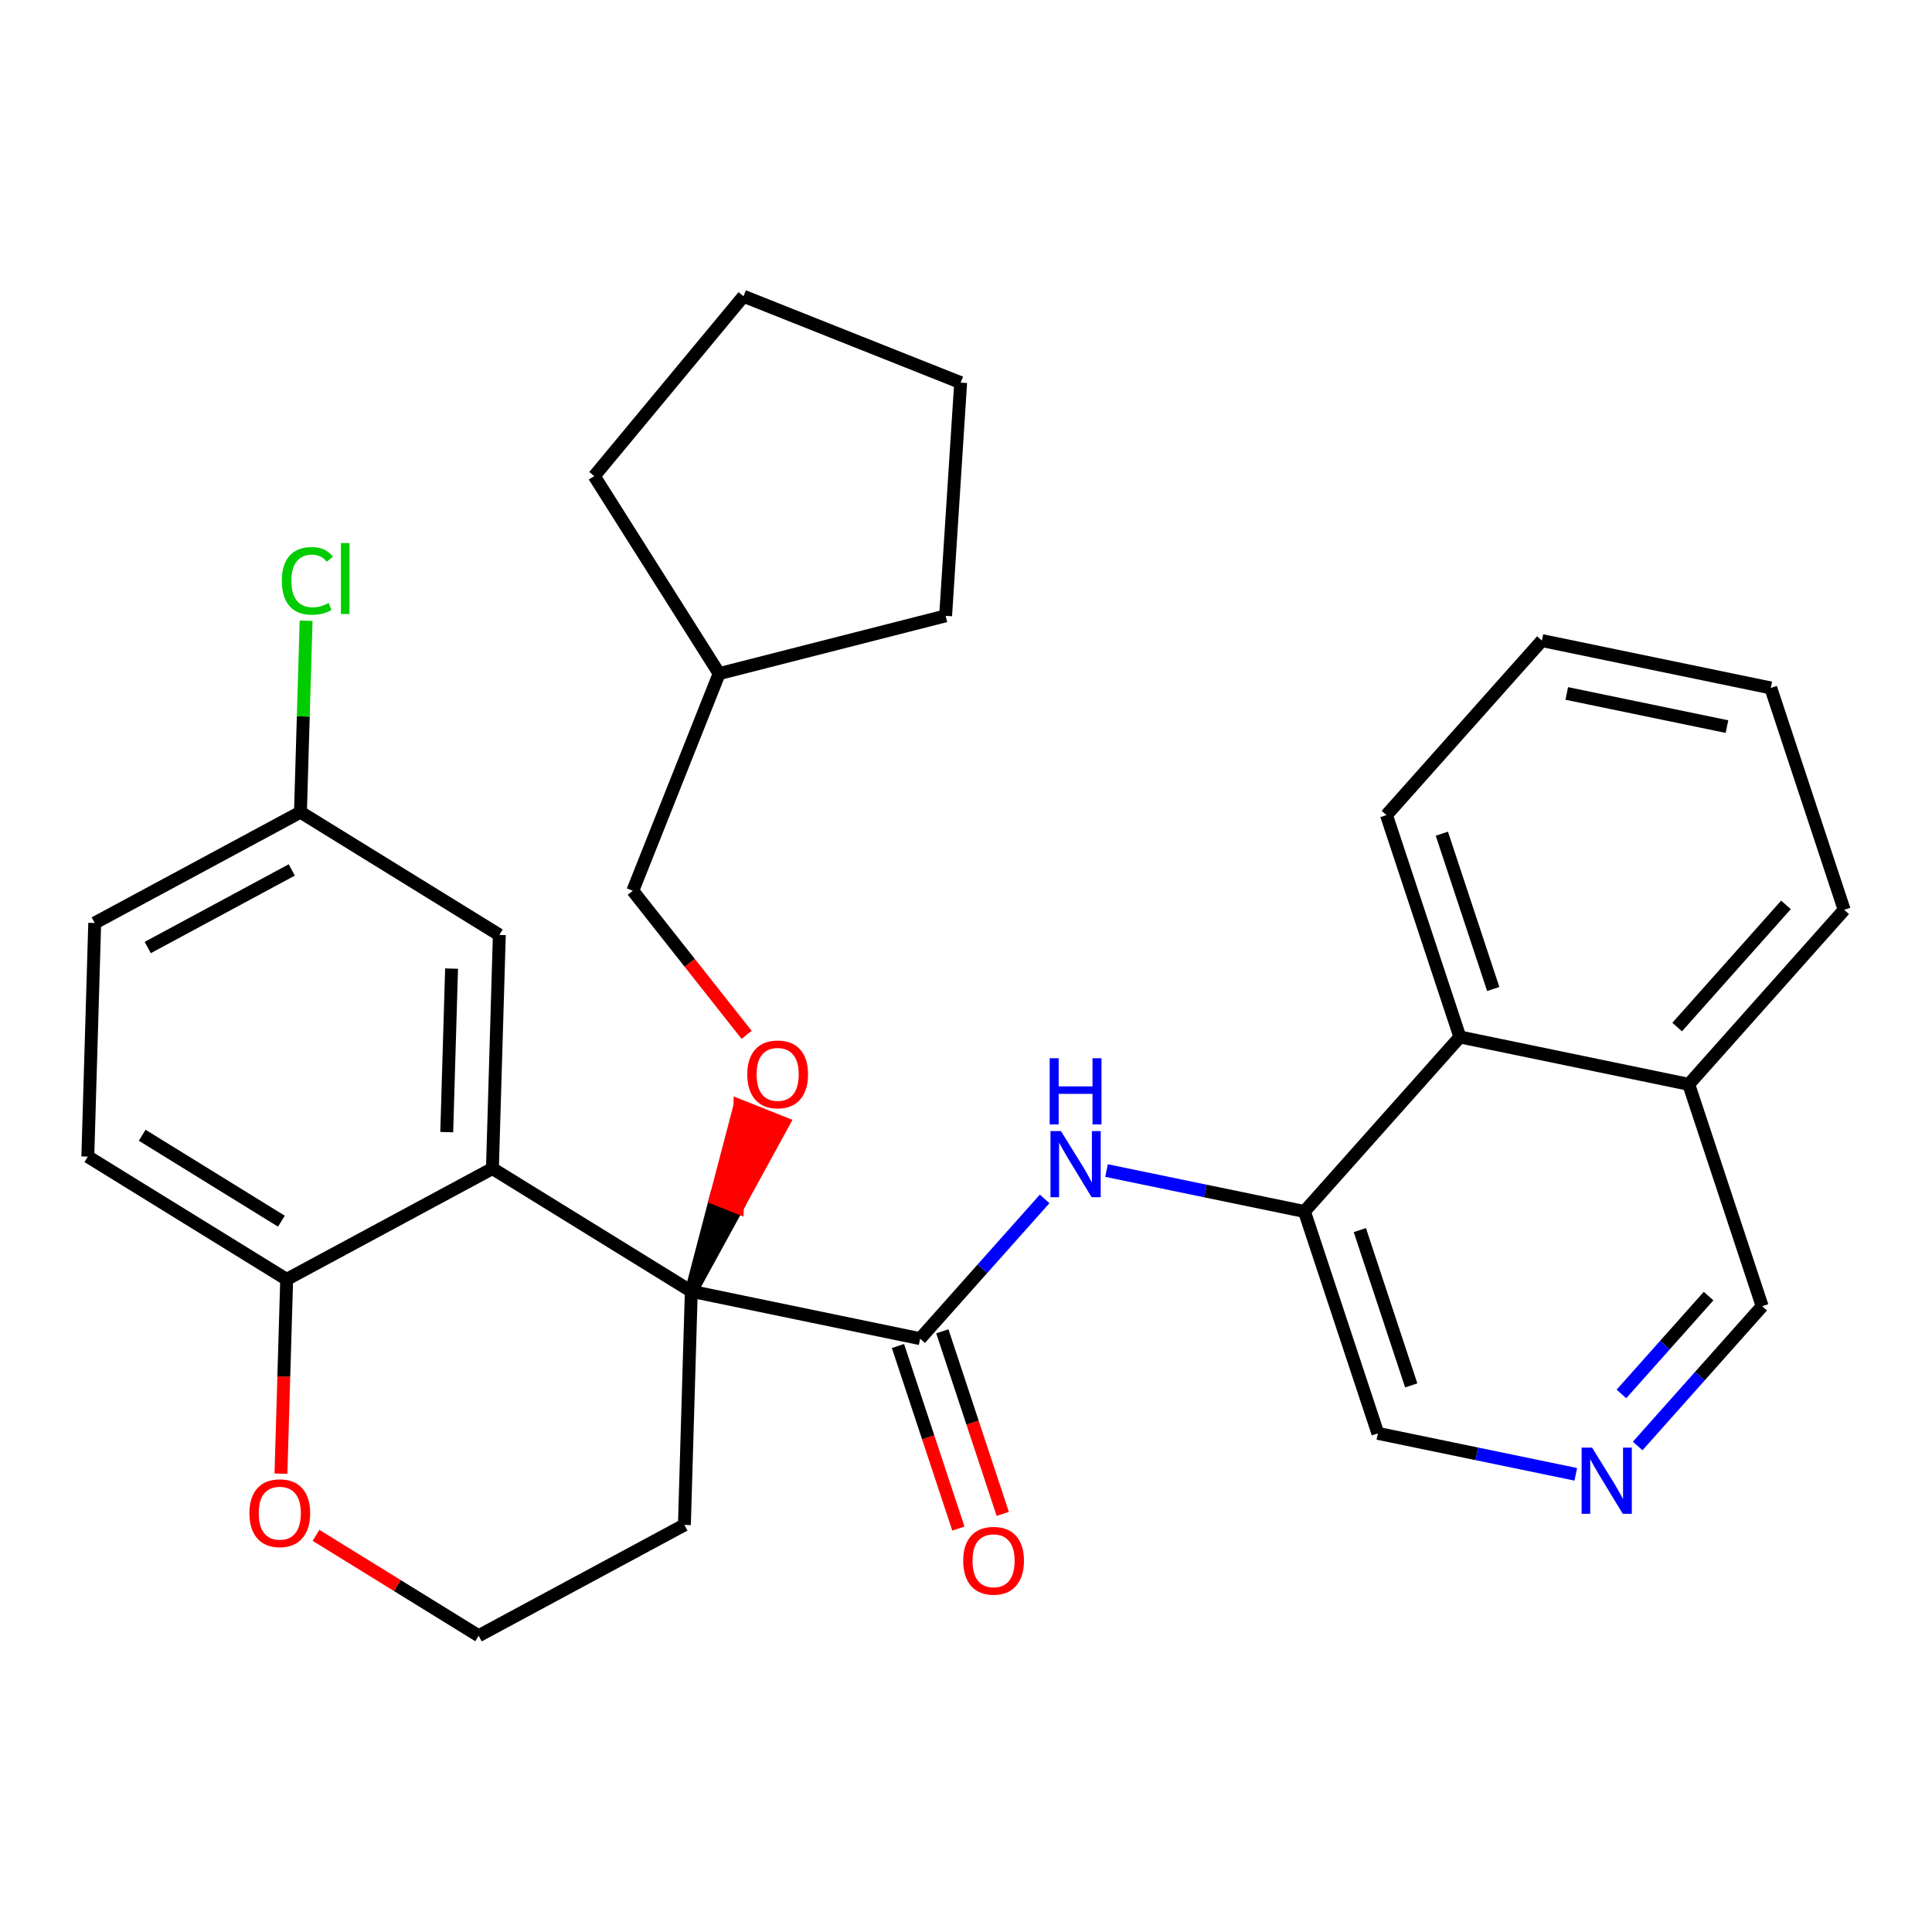 <?xml version='1.0' encoding='iso-8859-1'?>
<svg version='1.1' baseProfile='full'
              xmlns='http://www.w3.org/2000/svg'
                      xmlns:rdkit='http://www.rdkit.org/xml'
                      xmlns:xlink='http://www.w3.org/1999/xlink'
                  xml:space='preserve'
width='300px' height='300px' viewBox='0 0 300 300'>
<!-- END OF HEADER -->
<rect style='opacity:1.0;fill:#FFFFFF;stroke:none' width='300' height='300' x='0' y='0'> </rect>
<rect style='opacity:1.0;fill:#FFFFFF;stroke:none' width='300' height='300' x='0' y='0'> </rect>
<path class='bond-0 atom-0 atom-1' d='M 155.707,235.075 L 151.016,220.901' style='fill:none;fill-rule:evenodd;stroke:#FF0000;stroke-width:2.0px;stroke-linecap:butt;stroke-linejoin:miter;stroke-opacity:1' />
<path class='bond-0 atom-0 atom-1' d='M 151.016,220.901 L 146.326,206.727' style='fill:none;fill-rule:evenodd;stroke:#000000;stroke-width:2.0px;stroke-linecap:butt;stroke-linejoin:miter;stroke-opacity:1' />
<path class='bond-0 atom-0 atom-1' d='M 148.816,237.356 L 144.126,223.181' style='fill:none;fill-rule:evenodd;stroke:#FF0000;stroke-width:2.0px;stroke-linecap:butt;stroke-linejoin:miter;stroke-opacity:1' />
<path class='bond-0 atom-0 atom-1' d='M 144.126,223.181 L 139.436,209.007' style='fill:none;fill-rule:evenodd;stroke:#000000;stroke-width:2.0px;stroke-linecap:butt;stroke-linejoin:miter;stroke-opacity:1' />
<path class='bond-1 atom-1 atom-2' d='M 142.881,207.867 L 152.547,197.015' style='fill:none;fill-rule:evenodd;stroke:#000000;stroke-width:2.0px;stroke-linecap:butt;stroke-linejoin:miter;stroke-opacity:1' />
<path class='bond-1 atom-1 atom-2' d='M 152.547,197.015 L 162.212,186.162' style='fill:none;fill-rule:evenodd;stroke:#0000FF;stroke-width:2.0px;stroke-linecap:butt;stroke-linejoin:miter;stroke-opacity:1' />
<path class='bond-12 atom-1 atom-13' d='M 142.881,207.867 L 107.344,200.514' style='fill:none;fill-rule:evenodd;stroke:#000000;stroke-width:2.0px;stroke-linecap:butt;stroke-linejoin:miter;stroke-opacity:1' />
<path class='bond-2 atom-2 atom-3' d='M 171.822,181.762 L 187.188,184.941' style='fill:none;fill-rule:evenodd;stroke:#0000FF;stroke-width:2.0px;stroke-linecap:butt;stroke-linejoin:miter;stroke-opacity:1' />
<path class='bond-2 atom-2 atom-3' d='M 187.188,184.941 L 202.554,188.12' style='fill:none;fill-rule:evenodd;stroke:#000000;stroke-width:2.0px;stroke-linecap:butt;stroke-linejoin:miter;stroke-opacity:1' />
<path class='bond-3 atom-3 atom-4' d='M 202.554,188.12 L 213.955,222.573' style='fill:none;fill-rule:evenodd;stroke:#000000;stroke-width:2.0px;stroke-linecap:butt;stroke-linejoin:miter;stroke-opacity:1' />
<path class='bond-3 atom-3 atom-4' d='M 211.155,191.008 L 219.135,215.125' style='fill:none;fill-rule:evenodd;stroke:#000000;stroke-width:2.0px;stroke-linecap:butt;stroke-linejoin:miter;stroke-opacity:1' />
<path class='bond-30 atom-12 atom-3' d='M 226.69,161.021 L 202.554,188.12' style='fill:none;fill-rule:evenodd;stroke:#000000;stroke-width:2.0px;stroke-linecap:butt;stroke-linejoin:miter;stroke-opacity:1' />
<path class='bond-4 atom-4 atom-5' d='M 213.955,222.573 L 229.321,225.752' style='fill:none;fill-rule:evenodd;stroke:#000000;stroke-width:2.0px;stroke-linecap:butt;stroke-linejoin:miter;stroke-opacity:1' />
<path class='bond-4 atom-4 atom-5' d='M 229.321,225.752 L 244.687,228.931' style='fill:none;fill-rule:evenodd;stroke:#0000FF;stroke-width:2.0px;stroke-linecap:butt;stroke-linejoin:miter;stroke-opacity:1' />
<path class='bond-5 atom-5 atom-6' d='M 254.297,224.531 L 263.962,213.679' style='fill:none;fill-rule:evenodd;stroke:#0000FF;stroke-width:2.0px;stroke-linecap:butt;stroke-linejoin:miter;stroke-opacity:1' />
<path class='bond-5 atom-5 atom-6' d='M 263.962,213.679 L 273.628,202.826' style='fill:none;fill-rule:evenodd;stroke:#000000;stroke-width:2.0px;stroke-linecap:butt;stroke-linejoin:miter;stroke-opacity:1' />
<path class='bond-5 atom-5 atom-6' d='M 251.776,216.448 L 258.542,208.851' style='fill:none;fill-rule:evenodd;stroke:#0000FF;stroke-width:2.0px;stroke-linecap:butt;stroke-linejoin:miter;stroke-opacity:1' />
<path class='bond-5 atom-5 atom-6' d='M 258.542,208.851 L 265.308,201.255' style='fill:none;fill-rule:evenodd;stroke:#000000;stroke-width:2.0px;stroke-linecap:butt;stroke-linejoin:miter;stroke-opacity:1' />
<path class='bond-6 atom-6 atom-7' d='M 273.628,202.826 L 262.227,168.374' style='fill:none;fill-rule:evenodd;stroke:#000000;stroke-width:2.0px;stroke-linecap:butt;stroke-linejoin:miter;stroke-opacity:1' />
<path class='bond-7 atom-7 atom-8' d='M 262.227,168.374 L 286.364,141.274' style='fill:none;fill-rule:evenodd;stroke:#000000;stroke-width:2.0px;stroke-linecap:butt;stroke-linejoin:miter;stroke-opacity:1' />
<path class='bond-7 atom-7 atom-8' d='M 260.428,159.481 L 277.323,140.512' style='fill:none;fill-rule:evenodd;stroke:#000000;stroke-width:2.0px;stroke-linecap:butt;stroke-linejoin:miter;stroke-opacity:1' />
<path class='bond-32 atom-12 atom-7' d='M 226.69,161.021 L 262.227,168.374' style='fill:none;fill-rule:evenodd;stroke:#000000;stroke-width:2.0px;stroke-linecap:butt;stroke-linejoin:miter;stroke-opacity:1' />
<path class='bond-8 atom-8 atom-9' d='M 286.364,141.274 L 274.963,106.822' style='fill:none;fill-rule:evenodd;stroke:#000000;stroke-width:2.0px;stroke-linecap:butt;stroke-linejoin:miter;stroke-opacity:1' />
<path class='bond-9 atom-9 atom-10' d='M 274.963,106.822 L 239.426,99.469' style='fill:none;fill-rule:evenodd;stroke:#000000;stroke-width:2.0px;stroke-linecap:butt;stroke-linejoin:miter;stroke-opacity:1' />
<path class='bond-9 atom-9 atom-10' d='M 268.162,112.826 L 243.286,107.679' style='fill:none;fill-rule:evenodd;stroke:#000000;stroke-width:2.0px;stroke-linecap:butt;stroke-linejoin:miter;stroke-opacity:1' />
<path class='bond-10 atom-10 atom-11' d='M 239.426,99.469 L 215.29,126.568' style='fill:none;fill-rule:evenodd;stroke:#000000;stroke-width:2.0px;stroke-linecap:butt;stroke-linejoin:miter;stroke-opacity:1' />
<path class='bond-11 atom-11 atom-12' d='M 215.29,126.568 L 226.69,161.021' style='fill:none;fill-rule:evenodd;stroke:#000000;stroke-width:2.0px;stroke-linecap:butt;stroke-linejoin:miter;stroke-opacity:1' />
<path class='bond-11 atom-11 atom-12' d='M 223.89,129.456 L 231.871,153.573' style='fill:none;fill-rule:evenodd;stroke:#000000;stroke-width:2.0px;stroke-linecap:butt;stroke-linejoin:miter;stroke-opacity:1' />
<path class='bond-13 atom-13 atom-14' d='M 107.344,200.514 L 114.49,187.456 L 111.118,186.115 Z' style='fill:#000000;fill-rule:evenodd;fill-opacity:1;stroke:#000000;stroke-width:2.0px;stroke-linecap:butt;stroke-linejoin:miter;stroke-opacity:1;' />
<path class='bond-13 atom-13 atom-14' d='M 114.49,187.456 L 114.892,171.716 L 121.637,174.399 Z' style='fill:#FF0000;fill-rule:evenodd;fill-opacity:1;stroke:#FF0000;stroke-width:2.0px;stroke-linecap:butt;stroke-linejoin:miter;stroke-opacity:1;' />
<path class='bond-13 atom-13 atom-14' d='M 114.49,187.456 L 111.118,186.115 L 114.892,171.716 Z' style='fill:#FF0000;fill-rule:evenodd;fill-opacity:1;stroke:#FF0000;stroke-width:2.0px;stroke-linecap:butt;stroke-linejoin:miter;stroke-opacity:1;' />
<path class='bond-20 atom-13 atom-21' d='M 107.344,200.514 L 106.274,236.788' style='fill:none;fill-rule:evenodd;stroke:#000000;stroke-width:2.0px;stroke-linecap:butt;stroke-linejoin:miter;stroke-opacity:1' />
<path class='bond-31 atom-30 atom-13' d='M 76.465,181.45 L 107.344,200.514' style='fill:none;fill-rule:evenodd;stroke:#000000;stroke-width:2.0px;stroke-linecap:butt;stroke-linejoin:miter;stroke-opacity:1' />
<path class='bond-14 atom-14 atom-15' d='M 115.933,160.69 L 107.096,149.504' style='fill:none;fill-rule:evenodd;stroke:#FF0000;stroke-width:2.0px;stroke-linecap:butt;stroke-linejoin:miter;stroke-opacity:1' />
<path class='bond-14 atom-14 atom-15' d='M 107.096,149.504 L 98.259,138.318' style='fill:none;fill-rule:evenodd;stroke:#000000;stroke-width:2.0px;stroke-linecap:butt;stroke-linejoin:miter;stroke-opacity:1' />
<path class='bond-15 atom-15 atom-16' d='M 98.259,138.318 L 111.671,104.598' style='fill:none;fill-rule:evenodd;stroke:#000000;stroke-width:2.0px;stroke-linecap:butt;stroke-linejoin:miter;stroke-opacity:1' />
<path class='bond-16 atom-16 atom-17' d='M 111.671,104.598 L 92.274,73.927' style='fill:none;fill-rule:evenodd;stroke:#000000;stroke-width:2.0px;stroke-linecap:butt;stroke-linejoin:miter;stroke-opacity:1' />
<path class='bond-33 atom-20 atom-16' d='M 146.835,95.628 L 111.671,104.598' style='fill:none;fill-rule:evenodd;stroke:#000000;stroke-width:2.0px;stroke-linecap:butt;stroke-linejoin:miter;stroke-opacity:1' />
<path class='bond-17 atom-17 atom-18' d='M 92.274,73.927 L 115.45,46.002' style='fill:none;fill-rule:evenodd;stroke:#000000;stroke-width:2.0px;stroke-linecap:butt;stroke-linejoin:miter;stroke-opacity:1' />
<path class='bond-18 atom-18 atom-19' d='M 115.45,46.002 L 149.171,59.414' style='fill:none;fill-rule:evenodd;stroke:#000000;stroke-width:2.0px;stroke-linecap:butt;stroke-linejoin:miter;stroke-opacity:1' />
<path class='bond-19 atom-19 atom-20' d='M 149.171,59.414 L 146.835,95.628' style='fill:none;fill-rule:evenodd;stroke:#000000;stroke-width:2.0px;stroke-linecap:butt;stroke-linejoin:miter;stroke-opacity:1' />
<path class='bond-21 atom-21 atom-22' d='M 106.274,236.788 L 74.324,253.998' style='fill:none;fill-rule:evenodd;stroke:#000000;stroke-width:2.0px;stroke-linecap:butt;stroke-linejoin:miter;stroke-opacity:1' />
<path class='bond-22 atom-22 atom-23' d='M 74.324,253.998 L 61.697,246.203' style='fill:none;fill-rule:evenodd;stroke:#000000;stroke-width:2.0px;stroke-linecap:butt;stroke-linejoin:miter;stroke-opacity:1' />
<path class='bond-22 atom-22 atom-23' d='M 61.697,246.203 L 49.07,238.407' style='fill:none;fill-rule:evenodd;stroke:#FF0000;stroke-width:2.0px;stroke-linecap:butt;stroke-linejoin:miter;stroke-opacity:1' />
<path class='bond-23 atom-23 atom-24' d='M 43.625,228.83 L 44.07,213.745' style='fill:none;fill-rule:evenodd;stroke:#FF0000;stroke-width:2.0px;stroke-linecap:butt;stroke-linejoin:miter;stroke-opacity:1' />
<path class='bond-23 atom-23 atom-24' d='M 44.07,213.745 L 44.515,198.66' style='fill:none;fill-rule:evenodd;stroke:#000000;stroke-width:2.0px;stroke-linecap:butt;stroke-linejoin:miter;stroke-opacity:1' />
<path class='bond-24 atom-24 atom-25' d='M 44.515,198.66 L 13.636,179.597' style='fill:none;fill-rule:evenodd;stroke:#000000;stroke-width:2.0px;stroke-linecap:butt;stroke-linejoin:miter;stroke-opacity:1' />
<path class='bond-24 atom-24 atom-25' d='M 43.696,189.625 L 22.081,176.28' style='fill:none;fill-rule:evenodd;stroke:#000000;stroke-width:2.0px;stroke-linecap:butt;stroke-linejoin:miter;stroke-opacity:1' />
<path class='bond-34 atom-30 atom-24' d='M 76.465,181.45 L 44.515,198.66' style='fill:none;fill-rule:evenodd;stroke:#000000;stroke-width:2.0px;stroke-linecap:butt;stroke-linejoin:miter;stroke-opacity:1' />
<path class='bond-25 atom-25 atom-26' d='M 13.636,179.597 L 14.707,143.323' style='fill:none;fill-rule:evenodd;stroke:#000000;stroke-width:2.0px;stroke-linecap:butt;stroke-linejoin:miter;stroke-opacity:1' />
<path class='bond-26 atom-26 atom-27' d='M 14.707,143.323 L 46.656,126.113' style='fill:none;fill-rule:evenodd;stroke:#000000;stroke-width:2.0px;stroke-linecap:butt;stroke-linejoin:miter;stroke-opacity:1' />
<path class='bond-26 atom-26 atom-27' d='M 22.941,147.131 L 45.306,135.084' style='fill:none;fill-rule:evenodd;stroke:#000000;stroke-width:2.0px;stroke-linecap:butt;stroke-linejoin:miter;stroke-opacity:1' />
<path class='bond-27 atom-27 atom-28' d='M 46.656,126.113 L 47.094,111.249' style='fill:none;fill-rule:evenodd;stroke:#000000;stroke-width:2.0px;stroke-linecap:butt;stroke-linejoin:miter;stroke-opacity:1' />
<path class='bond-27 atom-27 atom-28' d='M 47.094,111.249 L 47.533,96.385' style='fill:none;fill-rule:evenodd;stroke:#00CC00;stroke-width:2.0px;stroke-linecap:butt;stroke-linejoin:miter;stroke-opacity:1' />
<path class='bond-28 atom-27 atom-29' d='M 46.656,126.113 L 77.535,145.176' style='fill:none;fill-rule:evenodd;stroke:#000000;stroke-width:2.0px;stroke-linecap:butt;stroke-linejoin:miter;stroke-opacity:1' />
<path class='bond-29 atom-29 atom-30' d='M 77.535,145.176 L 76.465,181.45' style='fill:none;fill-rule:evenodd;stroke:#000000;stroke-width:2.0px;stroke-linecap:butt;stroke-linejoin:miter;stroke-opacity:1' />
<path class='bond-29 atom-29 atom-30' d='M 70.12,150.403 L 69.37,175.795' style='fill:none;fill-rule:evenodd;stroke:#000000;stroke-width:2.0px;stroke-linecap:butt;stroke-linejoin:miter;stroke-opacity:1' />
<path  class='atom-0' d='M 149.564 242.348
Q 149.564 239.881, 150.783 238.502
Q 152.002 237.123, 154.281 237.123
Q 156.56 237.123, 157.78 238.502
Q 158.999 239.881, 158.999 242.348
Q 158.999 244.845, 157.765 246.268
Q 156.531 247.676, 154.281 247.676
Q 152.017 247.676, 150.783 246.268
Q 149.564 244.86, 149.564 242.348
M 154.281 246.514
Q 155.849 246.514, 156.691 245.469
Q 157.548 244.41, 157.548 242.348
Q 157.548 240.331, 156.691 239.315
Q 155.849 238.284, 154.281 238.284
Q 152.714 238.284, 151.857 239.3
Q 151.015 240.316, 151.015 242.348
Q 151.015 244.424, 151.857 245.469
Q 152.714 246.514, 154.281 246.514
' fill='#FF0000'/>
<path  class='atom-2' d='M 164.745 175.629
L 168.113 181.072
Q 168.447 181.609, 168.984 182.582
Q 169.521 183.555, 169.55 183.613
L 169.55 175.629
L 170.915 175.629
L 170.915 185.906
L 169.507 185.906
L 165.892 179.955
Q 165.471 179.258, 165.021 178.459
Q 164.586 177.661, 164.455 177.414
L 164.455 185.906
L 163.12 185.906
L 163.12 175.629
L 164.745 175.629
' fill='#0000FF'/>
<path  class='atom-2' d='M 162.996 164.324
L 164.39 164.324
L 164.39 168.693
L 169.644 168.693
L 169.644 164.324
L 171.038 164.324
L 171.038 174.601
L 169.644 174.601
L 169.644 169.854
L 164.39 169.854
L 164.39 174.601
L 162.996 174.601
L 162.996 164.324
' fill='#0000FF'/>
<path  class='atom-5' d='M 247.22 224.787
L 250.588 230.23
Q 250.922 230.768, 251.459 231.74
Q 251.996 232.713, 252.025 232.771
L 252.025 224.787
L 253.389 224.787
L 253.389 235.064
L 251.981 235.064
L 248.367 229.113
Q 247.946 228.416, 247.496 227.618
Q 247.06 226.819, 246.93 226.572
L 246.93 235.064
L 245.594 235.064
L 245.594 224.787
L 247.22 224.787
' fill='#0000FF'/>
<path  class='atom-14' d='M 116.038 166.823
Q 116.038 164.355, 117.257 162.976
Q 118.477 161.597, 120.756 161.597
Q 123.035 161.597, 124.254 162.976
Q 125.473 164.355, 125.473 166.823
Q 125.473 169.32, 124.24 170.742
Q 123.006 172.15, 120.756 172.15
Q 118.491 172.15, 117.257 170.742
Q 116.038 169.334, 116.038 166.823
M 120.756 170.989
Q 122.324 170.989, 123.165 169.944
Q 124.022 168.884, 124.022 166.823
Q 124.022 164.805, 123.165 163.789
Q 122.324 162.758, 120.756 162.758
Q 119.188 162.758, 118.332 163.774
Q 117.49 164.791, 117.49 166.823
Q 117.49 168.899, 118.332 169.944
Q 119.188 170.989, 120.756 170.989
' fill='#FF0000'/>
<path  class='atom-23' d='M 38.727 234.963
Q 38.727 232.496, 39.947 231.117
Q 41.166 229.738, 43.445 229.738
Q 45.724 229.738, 46.944 231.117
Q 48.163 232.496, 48.163 234.963
Q 48.163 237.46, 46.929 238.883
Q 45.695 240.291, 43.445 240.291
Q 41.181 240.291, 39.947 238.883
Q 38.727 237.475, 38.727 234.963
M 43.445 239.129
Q 45.013 239.129, 45.855 238.084
Q 46.711 237.025, 46.711 234.963
Q 46.711 232.946, 45.855 231.93
Q 45.013 230.899, 43.445 230.899
Q 41.877 230.899, 41.021 231.915
Q 40.179 232.931, 40.179 234.963
Q 40.179 237.039, 41.021 238.084
Q 41.877 239.129, 43.445 239.129
' fill='#FF0000'/>
<path  class='atom-28' d='M 43.763 90.194
Q 43.763 87.639, 44.953 86.304
Q 46.158 84.954, 48.437 84.954
Q 50.557 84.954, 51.689 86.449
L 50.731 87.233
Q 49.904 86.144, 48.437 86.144
Q 46.884 86.144, 46.057 87.189
Q 45.244 88.22, 45.244 90.194
Q 45.244 92.227, 46.086 93.272
Q 46.942 94.317, 48.597 94.317
Q 49.729 94.317, 51.05 93.635
L 51.457 94.723
Q 50.92 95.072, 50.107 95.275
Q 49.294 95.478, 48.394 95.478
Q 46.158 95.478, 44.953 94.114
Q 43.763 92.749, 43.763 90.194
' fill='#00CC00'/>
<path  class='atom-28' d='M 52.937 84.33
L 54.273 84.33
L 54.273 95.347
L 52.937 95.347
L 52.937 84.33
' fill='#00CC00'/>
</svg>
